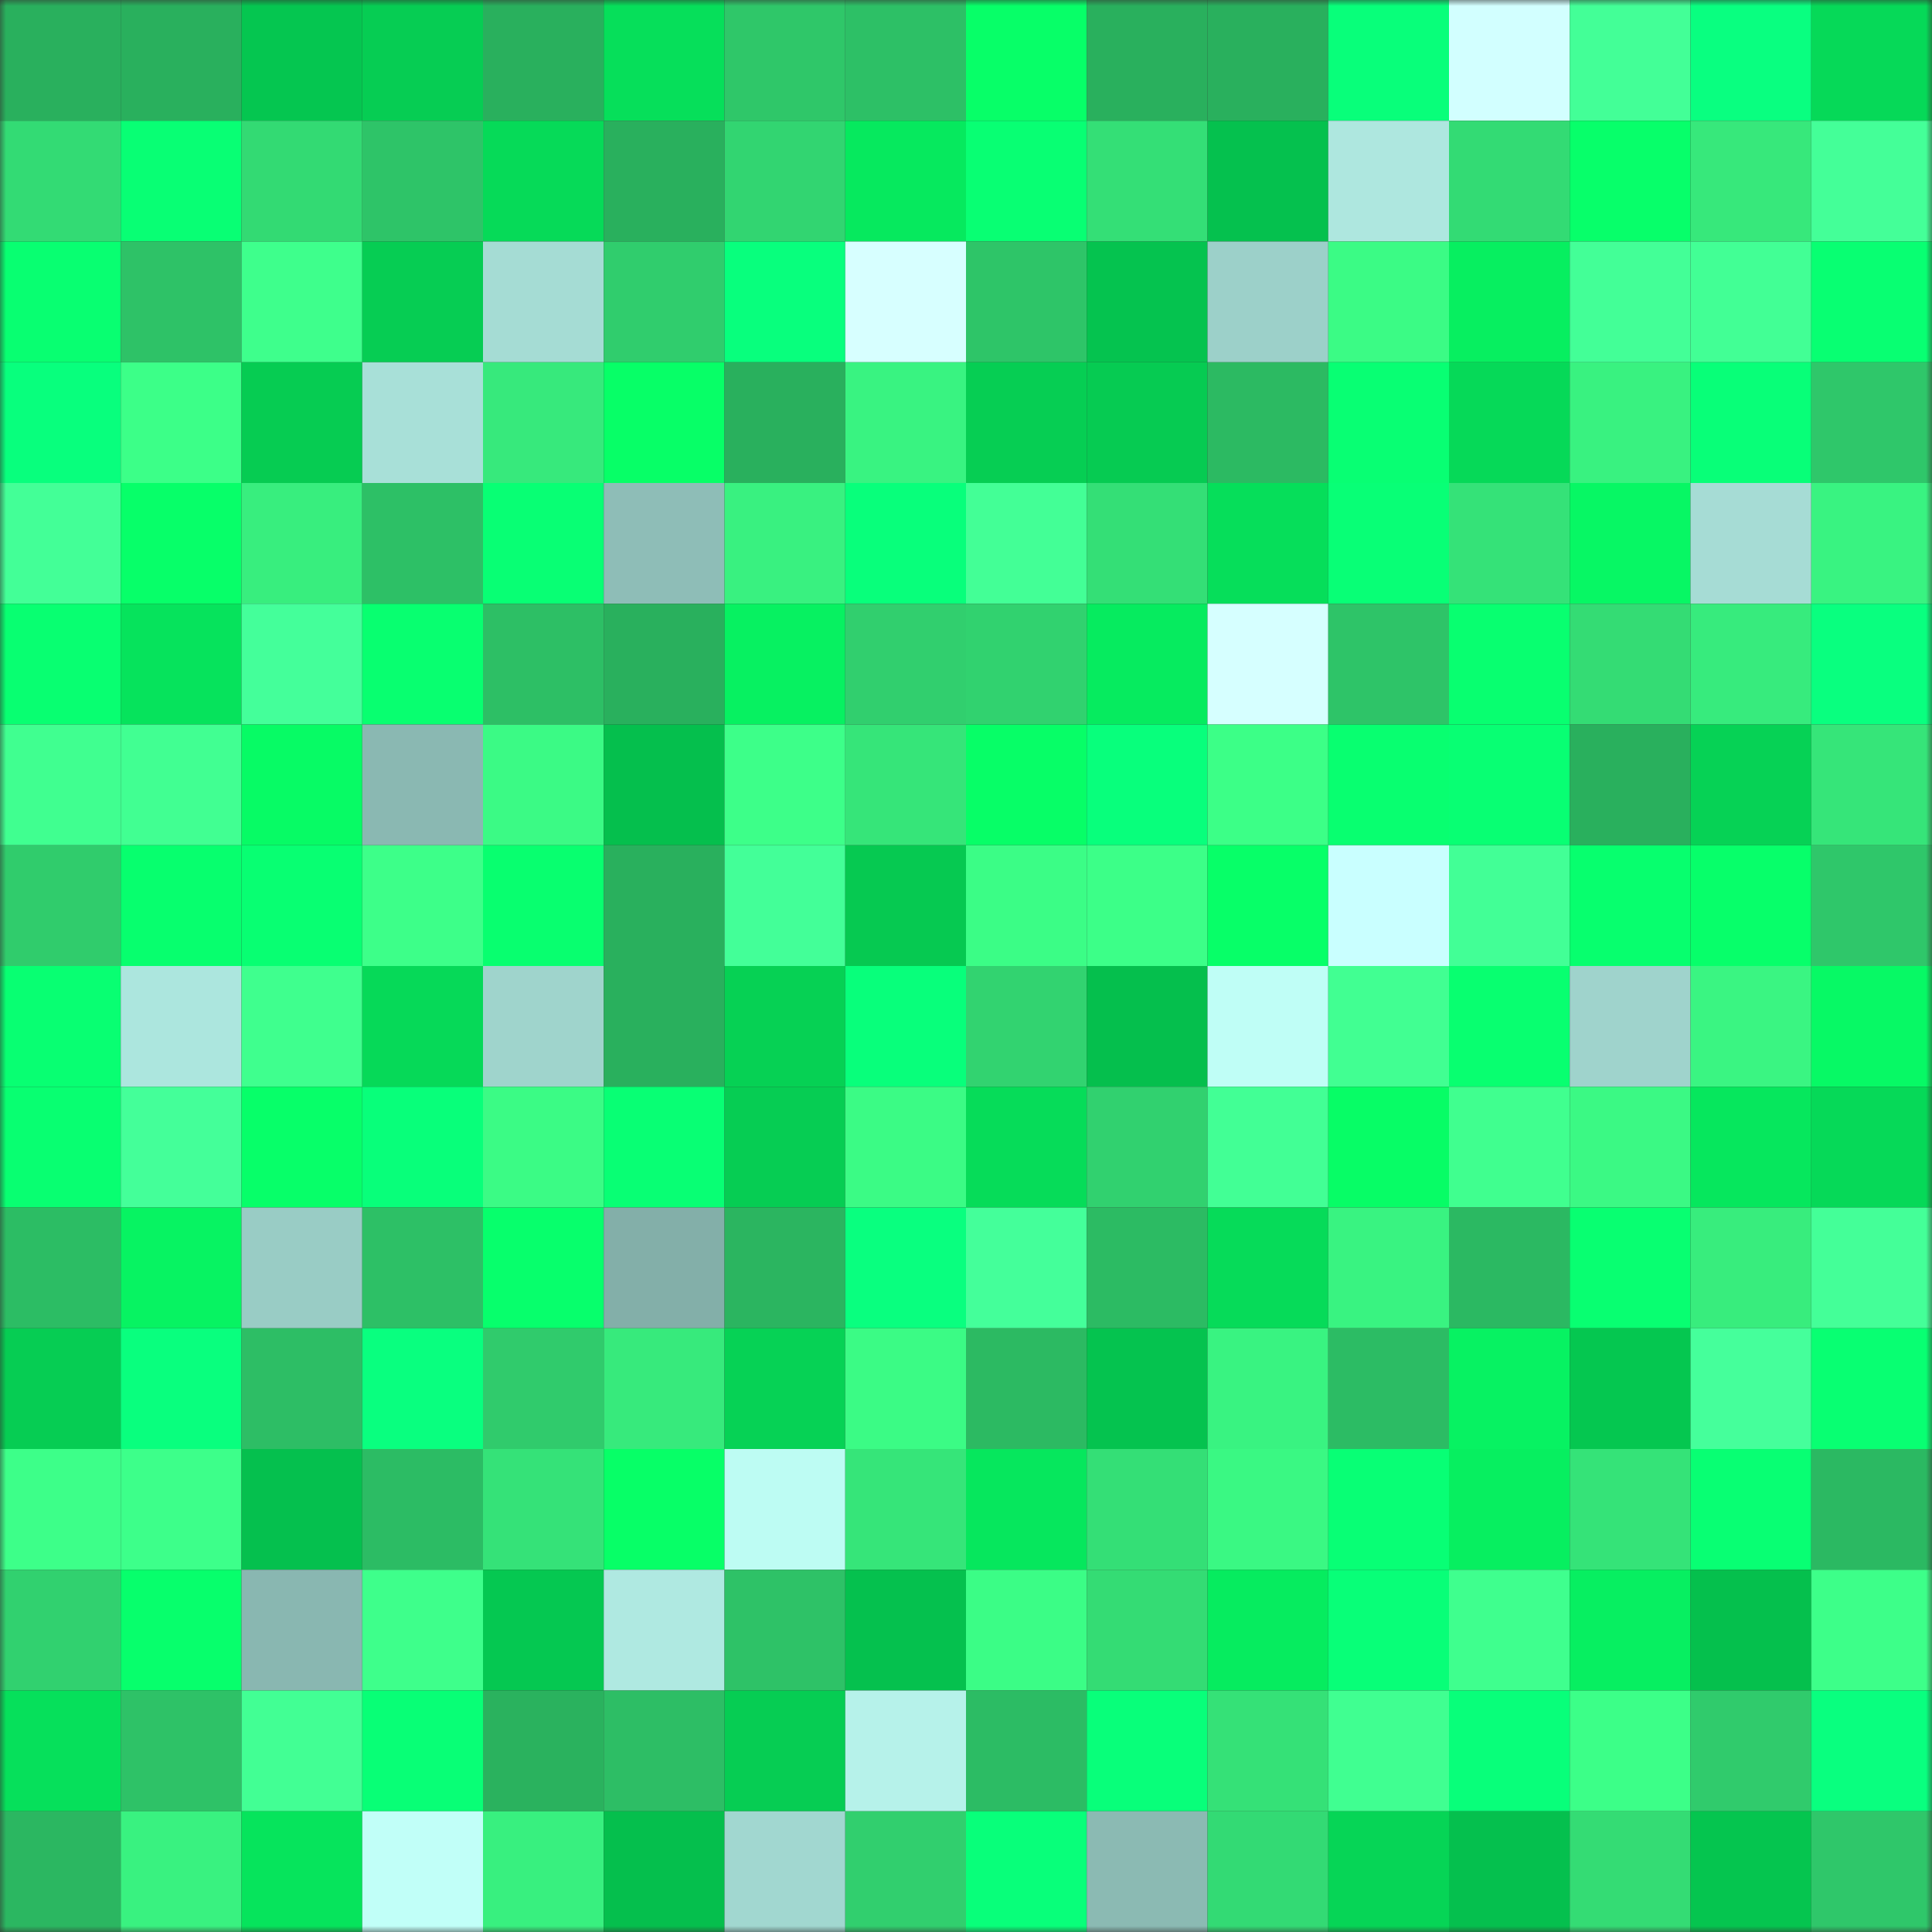 <svg viewBox="0 0 160 160" fill="none" role="img" xmlns="http://www.w3.org/2000/svg" width="240" height="240" name="lens%2Cyrfgsgv.lens"><rect x="0" y="0" width="160" height="160" fill="#333333" stroke="none"/><mask id="1012207570" mask-type="alpha" maskUnits="userSpaceOnUse" x="0" y="0" width="160" height="160"><rect width="160" height="160" fill="#FFFFFF"></rect></mask><g mask="url(#1012207570)"><rect x="0" y="0" width="10" height="10" fill="#29b05d"></rect><rect x="10" y="0" width="10" height="10" fill="#29b05d"></rect><rect x="20" y="0" width="10" height="10" fill="#05c650"></rect><rect x="30" y="0" width="10" height="10" fill="#06cd53"></rect><rect x="40" y="0" width="10" height="10" fill="#29b05d"></rect><rect x="50" y="0" width="10" height="10" fill="#06df5a"></rect><rect x="60" y="0" width="10" height="10" fill="#2fc769"></rect><rect x="70" y="0" width="10" height="10" fill="#2dc066"></rect><rect x="80" y="0" width="10" height="10" fill="#07ff68"></rect><rect x="90" y="0" width="10" height="10" fill="#29b05d"></rect><rect x="100" y="0" width="10" height="10" fill="#29b05d"></rect><rect x="110" y="0" width="10" height="10" fill="#08ff7a"></rect><rect x="120" y="0" width="10" height="10" fill="#d2ffff"></rect><rect x="130" y="0" width="10" height="10" fill="#43ff97"></rect><rect x="140" y="0" width="10" height="10" fill="#09ff80"></rect><rect x="150" y="0" width="10" height="10" fill="#06d958"></rect><rect x="0" y="10" width="10" height="10" fill="#33db74"></rect><rect x="10" y="10" width="10" height="10" fill="#08ff74"></rect><rect x="20" y="10" width="10" height="10" fill="#33da73"></rect><rect x="30" y="10" width="10" height="10" fill="#2ec468"></rect><rect x="40" y="10" width="10" height="10" fill="#06da58"></rect><rect x="50" y="10" width="10" height="10" fill="#29b05d"></rect><rect x="60" y="10" width="10" height="10" fill="#32d571"></rect><rect x="70" y="10" width="10" height="10" fill="#06e95e"></rect><rect x="80" y="10" width="10" height="10" fill="#08ff73"></rect><rect x="90" y="10" width="10" height="10" fill="#34df76"></rect><rect x="100" y="10" width="10" height="10" fill="#05c14e"></rect><rect x="110" y="10" width="10" height="10" fill="#aee7df"></rect><rect x="120" y="10" width="10" height="10" fill="#33db74"></rect><rect x="130" y="10" width="10" height="10" fill="#07ff6a"></rect><rect x="140" y="10" width="10" height="10" fill="#37e87b"></rect><rect x="150" y="10" width="10" height="10" fill="#44ff98"></rect><rect x="0" y="20" width="10" height="10" fill="#08ff71"></rect><rect x="10" y="20" width="10" height="10" fill="#2ec267"></rect><rect x="20" y="20" width="10" height="10" fill="#3eff8c"></rect><rect x="30" y="20" width="10" height="10" fill="#06cd53"></rect><rect x="40" y="20" width="10" height="10" fill="#a5dcd4"></rect><rect x="50" y="20" width="10" height="10" fill="#30cd6d"></rect><rect x="60" y="20" width="10" height="10" fill="#08ff7d"></rect><rect x="70" y="20" width="10" height="10" fill="#d7ffff"></rect><rect x="80" y="20" width="10" height="10" fill="#2ec568"></rect><rect x="90" y="20" width="10" height="10" fill="#05c34f"></rect><rect x="100" y="20" width="10" height="10" fill="#9cd0c9"></rect><rect x="110" y="20" width="10" height="10" fill="#3bfb85"></rect><rect x="120" y="20" width="10" height="10" fill="#07ef60"></rect><rect x="130" y="20" width="10" height="10" fill="#43ff97"></rect><rect x="140" y="20" width="10" height="10" fill="#42ff95"></rect><rect x="150" y="20" width="10" height="10" fill="#08ff72"></rect><rect x="0" y="30" width="10" height="10" fill="#08ff7d"></rect><rect x="10" y="30" width="10" height="10" fill="#3cff88"></rect><rect x="20" y="30" width="10" height="10" fill="#06cc52"></rect><rect x="30" y="30" width="10" height="10" fill="#a8e0d8"></rect><rect x="40" y="30" width="10" height="10" fill="#37e97c"></rect><rect x="50" y="30" width="10" height="10" fill="#07ff67"></rect><rect x="60" y="30" width="10" height="10" fill="#29b05d"></rect><rect x="70" y="30" width="10" height="10" fill="#39f381"></rect><rect x="80" y="30" width="10" height="10" fill="#06ce53"></rect><rect x="90" y="30" width="10" height="10" fill="#06cb52"></rect><rect x="100" y="30" width="10" height="10" fill="#2cba62"></rect><rect x="110" y="30" width="10" height="10" fill="#08ff73"></rect><rect x="120" y="30" width="10" height="10" fill="#06d958"></rect><rect x="130" y="30" width="10" height="10" fill="#39f280"></rect><rect x="140" y="30" width="10" height="10" fill="#08ff78"></rect><rect x="150" y="30" width="10" height="10" fill="#2fc76a"></rect><rect x="0" y="40" width="10" height="10" fill="#43ff97"></rect><rect x="10" y="40" width="10" height="10" fill="#07ff69"></rect><rect x="20" y="40" width="10" height="10" fill="#38ee7e"></rect><rect x="30" y="40" width="10" height="10" fill="#2dc066"></rect><rect x="40" y="40" width="10" height="10" fill="#08ff74"></rect><rect x="50" y="40" width="10" height="10" fill="#8ebdb7"></rect><rect x="60" y="40" width="10" height="10" fill="#39f180"></rect><rect x="70" y="40" width="10" height="10" fill="#08ff7b"></rect><rect x="80" y="40" width="10" height="10" fill="#43ff96"></rect><rect x="90" y="40" width="10" height="10" fill="#34df76"></rect><rect x="100" y="40" width="10" height="10" fill="#06de5a"></rect><rect x="110" y="40" width="10" height="10" fill="#08ff76"></rect><rect x="120" y="40" width="10" height="10" fill="#35e278"></rect><rect x="130" y="40" width="10" height="10" fill="#07f764"></rect><rect x="140" y="40" width="10" height="10" fill="#a6dcd5"></rect><rect x="150" y="40" width="10" height="10" fill="#39f381"></rect><rect x="0" y="50" width="10" height="10" fill="#08ff71"></rect><rect x="10" y="50" width="10" height="10" fill="#06e35c"></rect><rect x="20" y="50" width="10" height="10" fill="#44ff9a"></rect><rect x="30" y="50" width="10" height="10" fill="#08ff70"></rect><rect x="40" y="50" width="10" height="10" fill="#2dbf65"></rect><rect x="50" y="50" width="10" height="10" fill="#29b05d"></rect><rect x="60" y="50" width="10" height="10" fill="#07f161"></rect><rect x="70" y="50" width="10" height="10" fill="#31cf6e"></rect><rect x="80" y="50" width="10" height="10" fill="#31d26f"></rect><rect x="90" y="50" width="10" height="10" fill="#06eb5f"></rect><rect x="100" y="50" width="10" height="10" fill="#d6ffff"></rect><rect x="110" y="50" width="10" height="10" fill="#2ec468"></rect><rect x="120" y="50" width="10" height="10" fill="#08ff70"></rect><rect x="130" y="50" width="10" height="10" fill="#34dc74"></rect><rect x="140" y="50" width="10" height="10" fill="#37eb7d"></rect><rect x="150" y="50" width="10" height="10" fill="#09ff7f"></rect><rect x="0" y="60" width="10" height="10" fill="#40ff90"></rect><rect x="10" y="60" width="10" height="10" fill="#41ff92"></rect><rect x="20" y="60" width="10" height="10" fill="#07fb65"></rect><rect x="30" y="60" width="10" height="10" fill="#8ab8b2"></rect><rect x="40" y="60" width="10" height="10" fill="#3bfa85"></rect><rect x="50" y="60" width="10" height="10" fill="#05bf4d"></rect><rect x="60" y="60" width="10" height="10" fill="#3dff89"></rect><rect x="70" y="60" width="10" height="10" fill="#36e579"></rect><rect x="80" y="60" width="10" height="10" fill="#07fe67"></rect><rect x="90" y="60" width="10" height="10" fill="#08ff7c"></rect><rect x="100" y="60" width="10" height="10" fill="#3cff87"></rect><rect x="110" y="60" width="10" height="10" fill="#08ff70"></rect><rect x="120" y="60" width="10" height="10" fill="#08ff73"></rect><rect x="130" y="60" width="10" height="10" fill="#29b05d"></rect><rect x="140" y="60" width="10" height="10" fill="#06d255"></rect><rect x="150" y="60" width="10" height="10" fill="#36e579"></rect><rect x="0" y="70" width="10" height="10" fill="#30cc6c"></rect><rect x="10" y="70" width="10" height="10" fill="#07ff6e"></rect><rect x="20" y="70" width="10" height="10" fill="#08ff72"></rect><rect x="30" y="70" width="10" height="10" fill="#3dff89"></rect><rect x="40" y="70" width="10" height="10" fill="#08ff6f"></rect><rect x="50" y="70" width="10" height="10" fill="#29b05d"></rect><rect x="60" y="70" width="10" height="10" fill="#43ff98"></rect><rect x="70" y="70" width="10" height="10" fill="#06c951"></rect><rect x="80" y="70" width="10" height="10" fill="#3bfd86"></rect><rect x="90" y="70" width="10" height="10" fill="#3cff88"></rect><rect x="100" y="70" width="10" height="10" fill="#07ff68"></rect><rect x="110" y="70" width="10" height="10" fill="#c9ffff"></rect><rect x="120" y="70" width="10" height="10" fill="#42ff96"></rect><rect x="130" y="70" width="10" height="10" fill="#07ff6e"></rect><rect x="140" y="70" width="10" height="10" fill="#07ff6a"></rect><rect x="150" y="70" width="10" height="10" fill="#2fc76a"></rect><rect x="0" y="80" width="10" height="10" fill="#08ff72"></rect><rect x="10" y="80" width="10" height="10" fill="#ace6de"></rect><rect x="20" y="80" width="10" height="10" fill="#3fff8e"></rect><rect x="30" y="80" width="10" height="10" fill="#06d958"></rect><rect x="40" y="80" width="10" height="10" fill="#9fd4cc"></rect><rect x="50" y="80" width="10" height="10" fill="#29b05d"></rect><rect x="60" y="80" width="10" height="10" fill="#06d154"></rect><rect x="70" y="80" width="10" height="10" fill="#08ff7b"></rect><rect x="80" y="80" width="10" height="10" fill="#32d370"></rect><rect x="90" y="80" width="10" height="10" fill="#05bf4d"></rect><rect x="100" y="80" width="10" height="10" fill="#bffef6"></rect><rect x="110" y="80" width="10" height="10" fill="#41ff92"></rect><rect x="120" y="80" width="10" height="10" fill="#08ff70"></rect><rect x="130" y="80" width="10" height="10" fill="#9fd3cc"></rect><rect x="140" y="80" width="10" height="10" fill="#3af582"></rect><rect x="150" y="80" width="10" height="10" fill="#07f965"></rect><rect x="0" y="90" width="10" height="10" fill="#08ff71"></rect><rect x="10" y="90" width="10" height="10" fill="#44ff99"></rect><rect x="20" y="90" width="10" height="10" fill="#07ff69"></rect><rect x="30" y="90" width="10" height="10" fill="#08ff7a"></rect><rect x="40" y="90" width="10" height="10" fill="#3bfb85"></rect><rect x="50" y="90" width="10" height="10" fill="#08ff74"></rect><rect x="60" y="90" width="10" height="10" fill="#06cd53"></rect><rect x="70" y="90" width="10" height="10" fill="#3bfb85"></rect><rect x="80" y="90" width="10" height="10" fill="#06dc59"></rect><rect x="90" y="90" width="10" height="10" fill="#31d16f"></rect><rect x="100" y="90" width="10" height="10" fill="#42ff95"></rect><rect x="110" y="90" width="10" height="10" fill="#07fd66"></rect><rect x="120" y="90" width="10" height="10" fill="#40ff8f"></rect><rect x="130" y="90" width="10" height="10" fill="#3bf984"></rect><rect x="140" y="90" width="10" height="10" fill="#06e75d"></rect><rect x="150" y="90" width="10" height="10" fill="#06d958"></rect><rect x="0" y="100" width="10" height="10" fill="#2cbd64"></rect><rect x="10" y="100" width="10" height="10" fill="#07f362"></rect><rect x="20" y="100" width="10" height="10" fill="#99ccc5"></rect><rect x="30" y="100" width="10" height="10" fill="#2dc066"></rect><rect x="40" y="100" width="10" height="10" fill="#07ff6c"></rect><rect x="50" y="100" width="10" height="10" fill="#83afa9"></rect><rect x="60" y="100" width="10" height="10" fill="#2bb560"></rect><rect x="70" y="100" width="10" height="10" fill="#09ff7f"></rect><rect x="80" y="100" width="10" height="10" fill="#44ff9a"></rect><rect x="90" y="100" width="10" height="10" fill="#2cbb63"></rect><rect x="100" y="100" width="10" height="10" fill="#06db59"></rect><rect x="110" y="100" width="10" height="10" fill="#39f381"></rect><rect x="120" y="100" width="10" height="10" fill="#2bb962"></rect><rect x="130" y="100" width="10" height="10" fill="#08ff71"></rect><rect x="140" y="100" width="10" height="10" fill="#38ed7d"></rect><rect x="150" y="100" width="10" height="10" fill="#44ff98"></rect><rect x="0" y="110" width="10" height="10" fill="#06cd53"></rect><rect x="10" y="110" width="10" height="10" fill="#09ff7e"></rect><rect x="20" y="110" width="10" height="10" fill="#2dbe65"></rect><rect x="30" y="110" width="10" height="10" fill="#09ff7f"></rect><rect x="40" y="110" width="10" height="10" fill="#30cb6c"></rect><rect x="50" y="110" width="10" height="10" fill="#37ea7c"></rect><rect x="60" y="110" width="10" height="10" fill="#06d255"></rect><rect x="70" y="110" width="10" height="10" fill="#3bfb85"></rect><rect x="80" y="110" width="10" height="10" fill="#2cba62"></rect><rect x="90" y="110" width="10" height="10" fill="#05c34f"></rect><rect x="100" y="110" width="10" height="10" fill="#39f381"></rect><rect x="110" y="110" width="10" height="10" fill="#2cbc64"></rect><rect x="120" y="110" width="10" height="10" fill="#07f262"></rect><rect x="130" y="110" width="10" height="10" fill="#05c750"></rect><rect x="140" y="110" width="10" height="10" fill="#45ff9b"></rect><rect x="150" y="110" width="10" height="10" fill="#08ff72"></rect><rect x="0" y="120" width="10" height="10" fill="#3dff89"></rect><rect x="10" y="120" width="10" height="10" fill="#3dff8a"></rect><rect x="20" y="120" width="10" height="10" fill="#05c04e"></rect><rect x="30" y="120" width="10" height="10" fill="#2cbc64"></rect><rect x="40" y="120" width="10" height="10" fill="#35e278"></rect><rect x="50" y="120" width="10" height="10" fill="#07ff67"></rect><rect x="60" y="120" width="10" height="10" fill="#bdfcf3"></rect><rect x="70" y="120" width="10" height="10" fill="#36e579"></rect><rect x="80" y="120" width="10" height="10" fill="#06e75d"></rect><rect x="90" y="120" width="10" height="10" fill="#34df76"></rect><rect x="100" y="120" width="10" height="10" fill="#3af883"></rect><rect x="110" y="120" width="10" height="10" fill="#08ff75"></rect><rect x="120" y="120" width="10" height="10" fill="#07ef60"></rect><rect x="130" y="120" width="10" height="10" fill="#35e378"></rect><rect x="140" y="120" width="10" height="10" fill="#08ff73"></rect><rect x="150" y="120" width="10" height="10" fill="#2bb962"></rect><rect x="0" y="130" width="10" height="10" fill="#31d16f"></rect><rect x="10" y="130" width="10" height="10" fill="#07ff6c"></rect><rect x="20" y="130" width="10" height="10" fill="#89b7b1"></rect><rect x="30" y="130" width="10" height="10" fill="#3eff8b"></rect><rect x="40" y="130" width="10" height="10" fill="#05c851"></rect><rect x="50" y="130" width="10" height="10" fill="#afe9e1"></rect><rect x="60" y="130" width="10" height="10" fill="#2ec267"></rect><rect x="70" y="130" width="10" height="10" fill="#05c14e"></rect><rect x="80" y="130" width="10" height="10" fill="#3bfd86"></rect><rect x="90" y="130" width="10" height="10" fill="#34dc74"></rect><rect x="100" y="130" width="10" height="10" fill="#06ec5f"></rect><rect x="110" y="130" width="10" height="10" fill="#08ff78"></rect><rect x="120" y="130" width="10" height="10" fill="#3fff8e"></rect><rect x="130" y="130" width="10" height="10" fill="#07ef61"></rect><rect x="140" y="130" width="10" height="10" fill="#05c04d"></rect><rect x="150" y="130" width="10" height="10" fill="#3dff89"></rect><rect x="0" y="140" width="10" height="10" fill="#06e05b"></rect><rect x="10" y="140" width="10" height="10" fill="#2ec267"></rect><rect x="20" y="140" width="10" height="10" fill="#42ff94"></rect><rect x="30" y="140" width="10" height="10" fill="#08ff76"></rect><rect x="40" y="140" width="10" height="10" fill="#2ab25e"></rect><rect x="50" y="140" width="10" height="10" fill="#2dbe65"></rect><rect x="60" y="140" width="10" height="10" fill="#06cd53"></rect><rect x="70" y="140" width="10" height="10" fill="#b6f2ea"></rect><rect x="80" y="140" width="10" height="10" fill="#2cbc64"></rect><rect x="90" y="140" width="10" height="10" fill="#08ff7a"></rect><rect x="100" y="140" width="10" height="10" fill="#35e177"></rect><rect x="110" y="140" width="10" height="10" fill="#40ff91"></rect><rect x="120" y="140" width="10" height="10" fill="#08ff7a"></rect><rect x="130" y="140" width="10" height="10" fill="#3cff88"></rect><rect x="140" y="140" width="10" height="10" fill="#30cb6c"></rect><rect x="150" y="140" width="10" height="10" fill="#09ff7f"></rect><rect x="0" y="150" width="10" height="10" fill="#2bb761"></rect><rect x="10" y="150" width="10" height="10" fill="#39f280"></rect><rect x="20" y="150" width="10" height="10" fill="#06e45c"></rect><rect x="30" y="150" width="10" height="10" fill="#c1fff8"></rect><rect x="40" y="150" width="10" height="10" fill="#38f07f"></rect><rect x="50" y="150" width="10" height="10" fill="#05bf4d"></rect><rect x="60" y="150" width="10" height="10" fill="#a1d7d0"></rect><rect x="70" y="150" width="10" height="10" fill="#31cf6e"></rect><rect x="80" y="150" width="10" height="10" fill="#08ff7a"></rect><rect x="90" y="150" width="10" height="10" fill="#8bbab3"></rect><rect x="100" y="150" width="10" height="10" fill="#33da74"></rect><rect x="110" y="150" width="10" height="10" fill="#06d556"></rect><rect x="120" y="150" width="10" height="10" fill="#05c04e"></rect><rect x="130" y="150" width="10" height="10" fill="#34dc74"></rect><rect x="140" y="150" width="10" height="10" fill="#05c54f"></rect><rect x="150" y="150" width="10" height="10" fill="#2fc76a"></rect></g></svg>